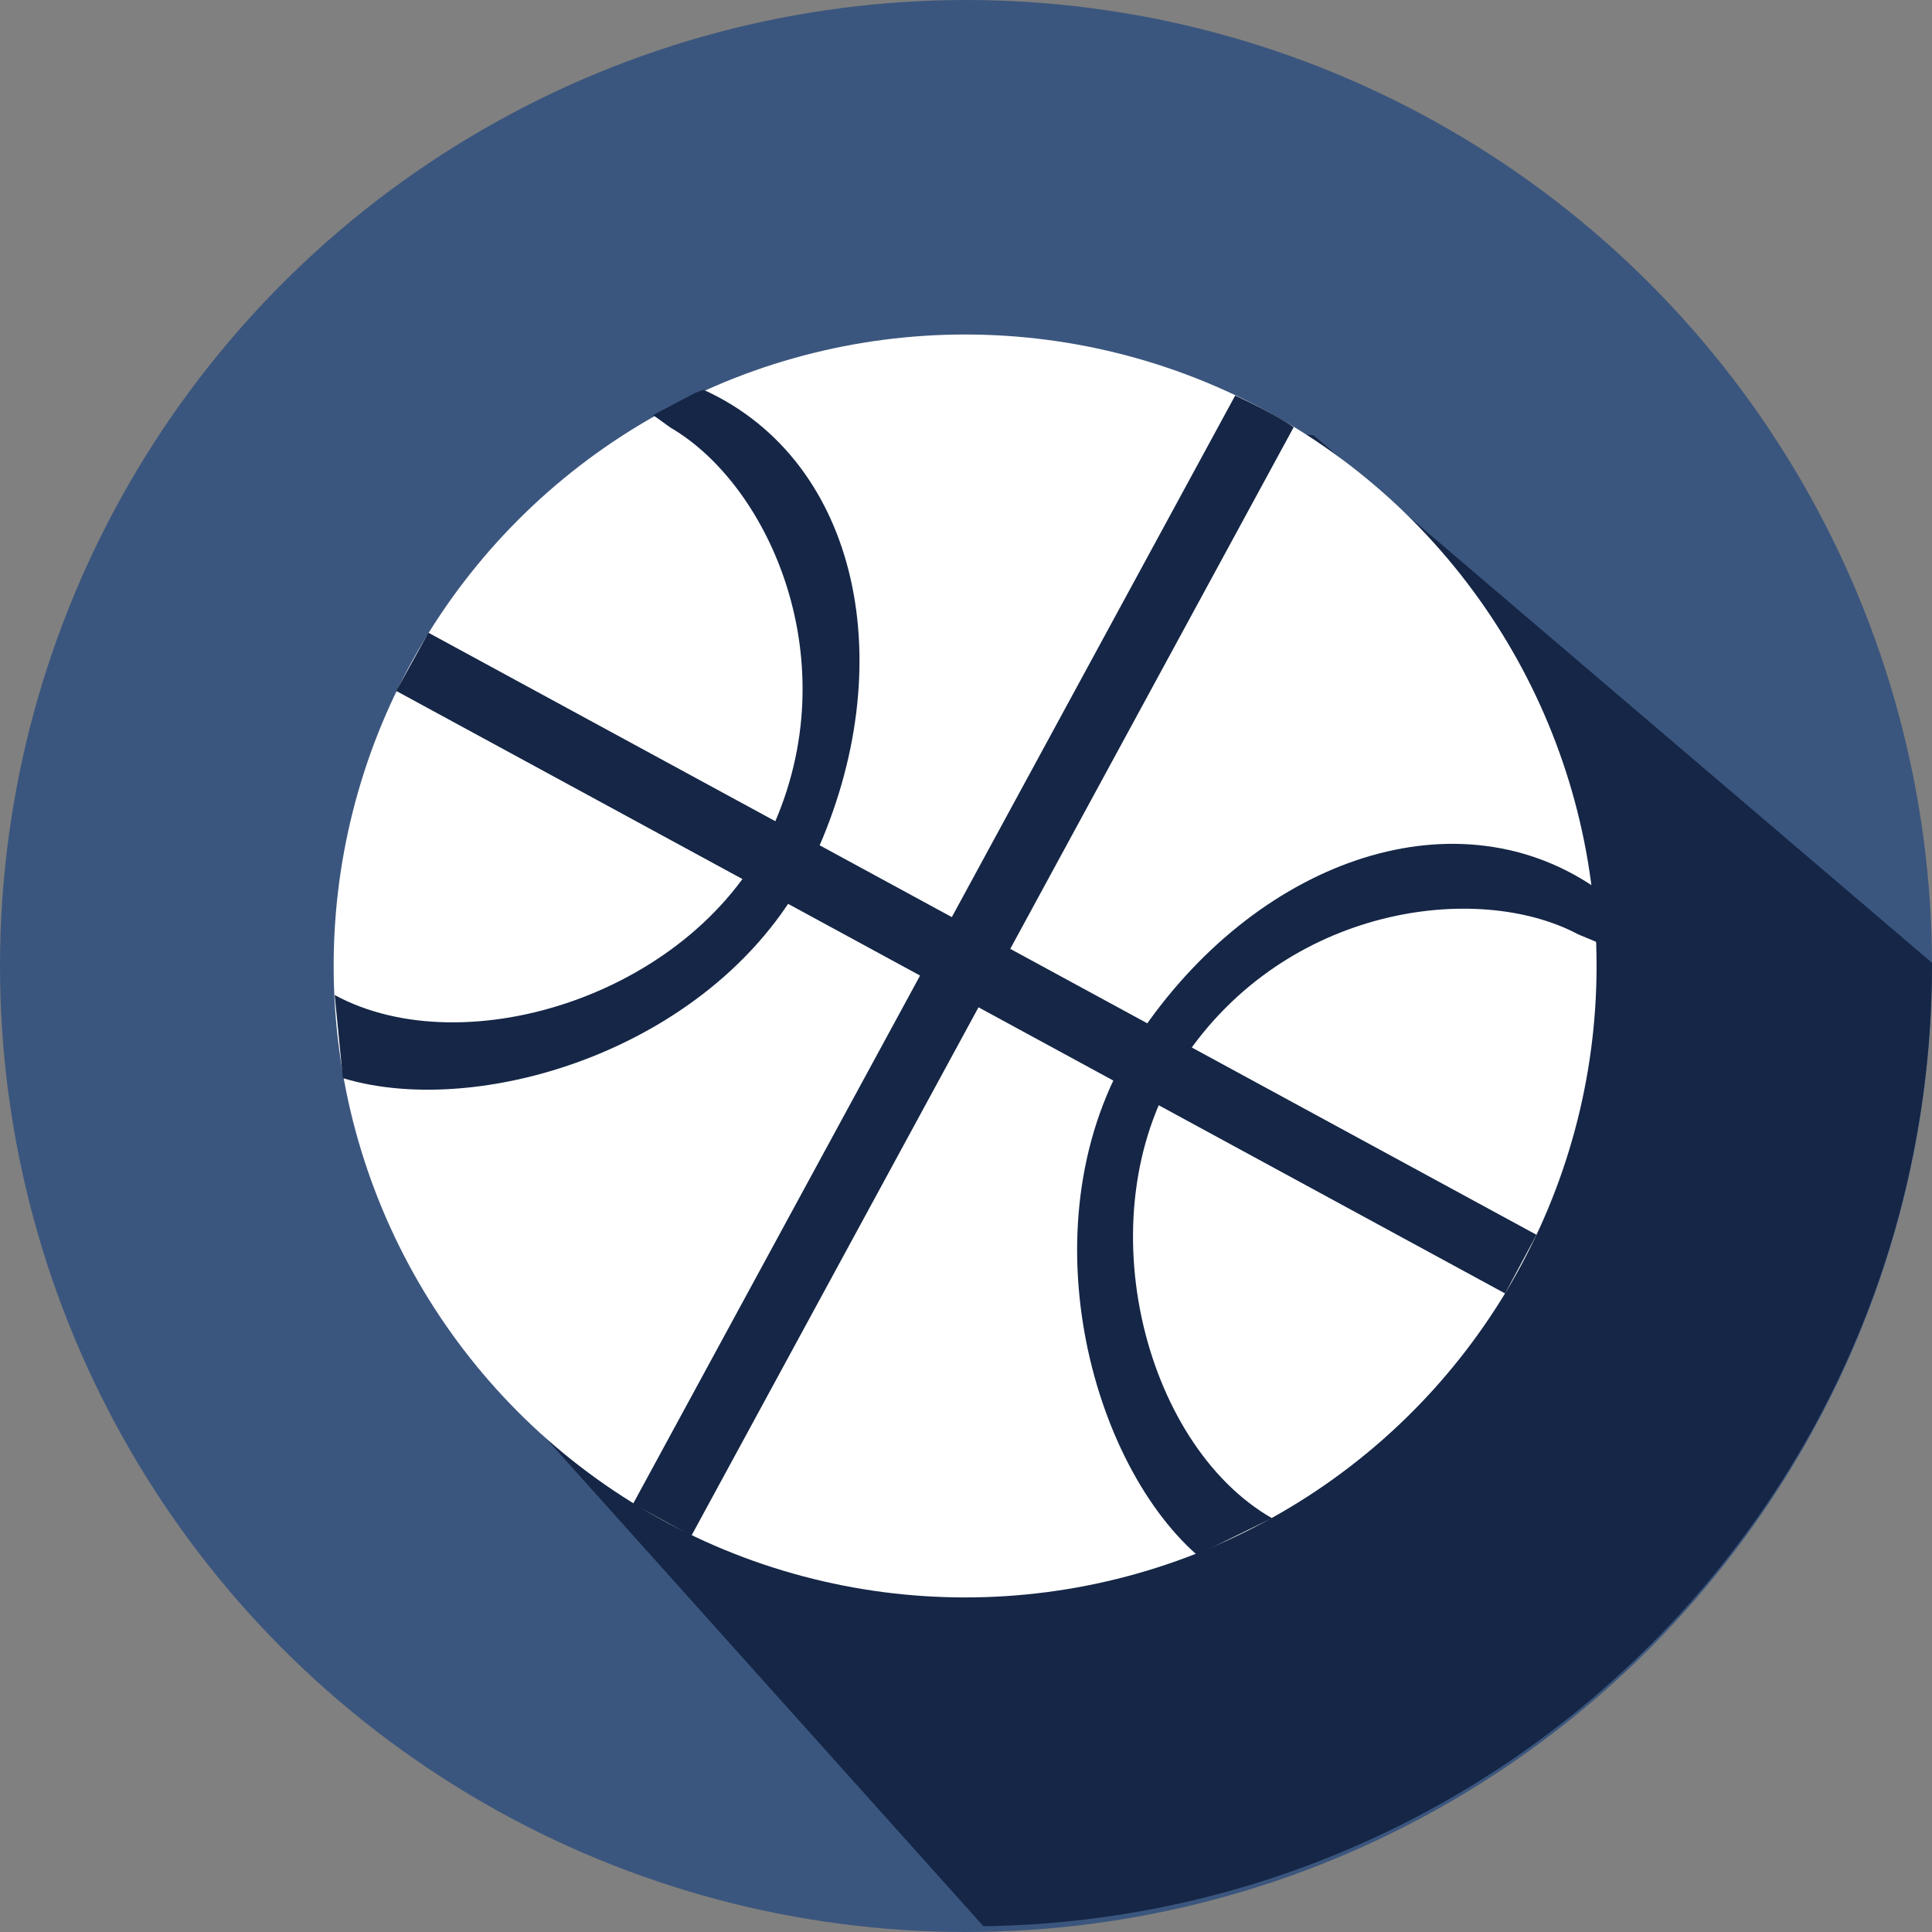 <svg width="67.5" height="67.5" enable-background="new 0 0 144 144" version="1.1" viewBox="0 0 67.5 67.5" xml:space="preserve" xmlns="http://www.w3.org/2000/svg">
<rect x="0" y="0" width="67.5" height="67.5" fill="#808080" stroke="none"/>
<path d="m13.097 14.457h5.459c0.85 0.722 1.044 3.277 1.488 4.965 0.444 1.71 0.989 3.287 1.237 4.709 11.031 0.161 22.787-0.333 33.599 0.245-0.349 3.931-1.433 8.608-2.232 13.144-0.271 1.551-0.426 3.682-1.116 4.465-8.552 0.084-17.438-0.166-25.789 0.123 0.139 1.477 0.654 3.648 1.121 5.209 0.784 0.283 2.105 0.039 3.1 0.122h19.959c0.533 0.061 0.545 1.327-0.122 1.239h-23.68-0.25c-2.782-10.896-5.159-22.203-8.188-32.854-0.537-0.289-1.607-0.045-2.354-0.123h-2.232c-0.717-0.055-0.55-1.156 0-1.244z" clip-rule="evenodd" fill="#fff" fill-rule="evenodd"/>
<g transform="translate(-38.041 -39.021)">
	<circle cx="71.791" cy="72.771" r="33.75" fill="#3b567e"/>
	<path d="m72.401 106.32-18.653-20.805-0.178-13.515 3.021-10.877 13.076-8.48 14.268 1.588 21.606 18.428c1e-3 18.473-14.732 33.393-33.14 33.661 0 0 0.176 0.202 0 0" fill="#152646"/>
	<g fill="#152646">
		<polygon points="83.843 67.255 79.745 69.777 72.18 64.278 72.16 59.905 80.377 54.331 85.578 57.956"/>
		<polygon points="63.749 54.172 57.523 58.19 60.084 67.352 64.182 69.933 71.668 64.318 71.668 59.905"/>
		<polygon points="52.046 72.907 53.228 80.078 63.158 81.104 66.86 78.108 64.023 70.307 59.849 67.786"/>
		<polygon points="65.917 92.116 76.382 92.475 79.785 82.935 76.651 79.902 67.02 78.562 63.413 81.398"/>
		<polygon points="76.908 79.467 80.1 82.619 90.187 80.61 91.922 73.676 83.98 67.726 80.021 70.071"/>
	</g>
	
		<circle cx="71.76" cy="72.77" r="22.062" fill="#fff"/>
		<g fill="#152646">
			<path d="m62.196 92.678 21.044-38.733s-0.516-0.391-2.044-1.105l-21.038 38.723z"/>
			<polygon points="91.723 82.162 53.009 61.127 51.885 63.161 90.625 84.211"/>
		</g>
		<path d="m82.48 92.063c-4.532-2.597-6.591-10.794-3.087-16.036 3.584-5.364 10.279-6.23 13.788-4.361 0.042 0.022 0.667 0.271 0.707 0.299l-0.108-1.623c-0.021-0.103-0.042-0.332-0.088-0.363-4.96-3.313-11.821-0.828-15.88 5.248-4.029 6.031-1.805 14.725 2.047 18.118z" fill="#152646"/>
		<path d="m49.734 73.785c4.59 2.494 12.647-0.057 15.271-5.79 2.686-5.866-0.093-12.019-3.522-14.024-0.045-0.025-0.584-0.426-0.628-0.445l1.438-0.76c0.098-0.037 0.305-0.138 0.354-0.115 5.422 2.482 6.909 9.627 3.868 16.271-3.019 6.594-11.587 9.263-16.495 7.766z" fill="#152646"/>
	
</g>
</svg>
